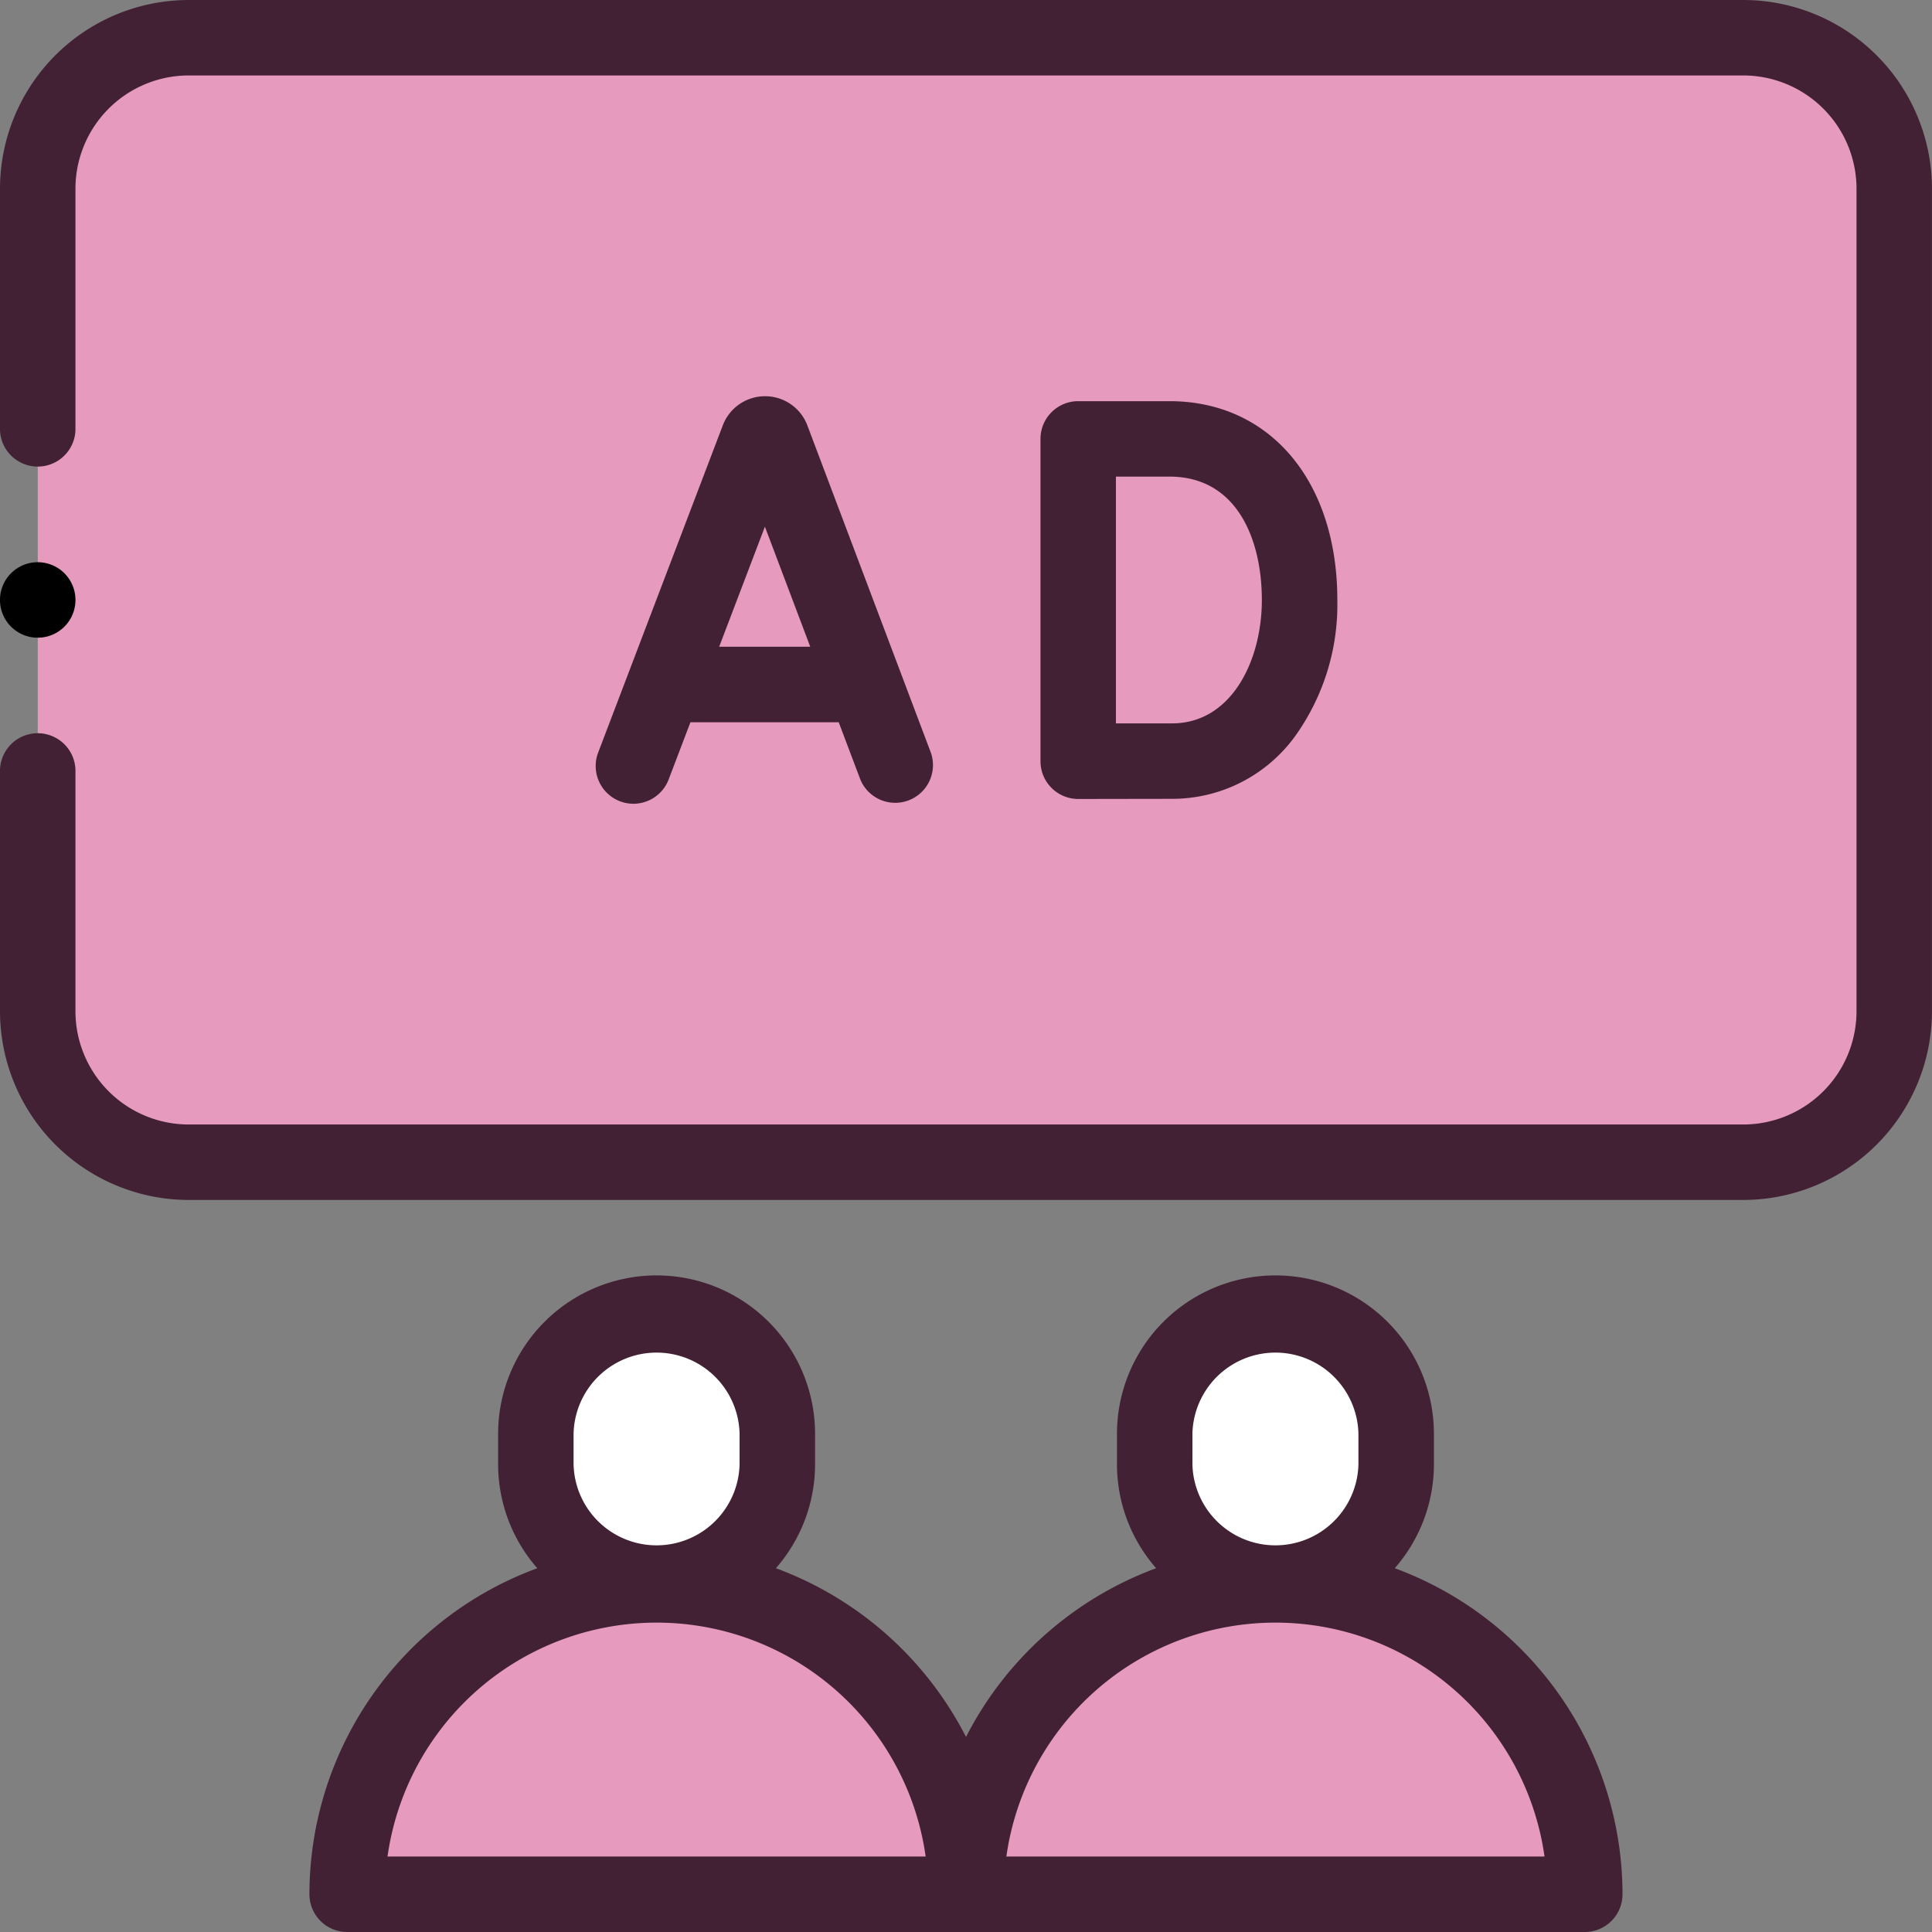 <svg id="commercial" xmlns="http://www.w3.org/2000/svg" width="52.567" height="52.567" viewBox="0 0 52.567 52.567">
  <rect x="0" y="0" width="52.567" height="52.567" fill="#808080" stroke="none"/>
  <path id="XMLID_3087_" d="M145.285,348A3.285,3.285,0,0,0,142,351.285v.821a3.285,3.285,0,0,0,6.571,0v-.821A3.285,3.285,0,0,0,145.285,348Z" transform="translate(-127.421 -312.271)" fill="#fff"/>
  <path id="XMLID_3086_" d="M309.285,348A3.285,3.285,0,0,0,306,351.285v.821a3.285,3.285,0,0,0,6.571,0v-.821A3.285,3.285,0,0,0,309.285,348Z" transform="translate(-274.583 -312.271)" fill="#fff"/>
  <g id="XMLID_3298_" transform="translate(1.027 1.027)">
    <path id="XMLID_382_" d="M56.407,10h-42.3A4.107,4.107,0,0,0,10,14.107V36.489A4.107,4.107,0,0,0,14.107,40.6h42.3a4.107,4.107,0,0,0,4.107-4.107V14.107A4.107,4.107,0,0,0,56.407,10Z" transform="translate(-10 -10)" fill="#e69bbe"/>
  </g>
  <g id="XMLID_3090_" transform="translate(0)">
    <g id="XMLID_3088_" transform="translate(9.446 43.121)">
      <path id="Path_646" data-name="Path 646" d="M100.419,420A8.419,8.419,0,0,0,92,428.419h16.838A8.419,8.419,0,0,0,100.419,420Z" transform="translate(-92 -420)" fill="#e69bbe"/>
    </g>
    <g id="XMLID_3085_" transform="translate(26.283 43.121)">
      <path id="XMLID_187_" d="M264.419,420A8.419,8.419,0,0,0,256,428.419h16.838A8.419,8.419,0,0,0,264.419,420Z" transform="translate(-256 -420)" fill="#e69bbe"/>
    </g>
    <g id="XMLID_392_">
      <path id="XMLID_395_" d="M158.876,116.089a1.027,1.027,0,0,0,.96-.661l.593-1.557h4.034l.587,1.554a1.027,1.027,0,0,0,1.921-.725l-3.362-8.908-.011-.028a1.227,1.227,0,0,0-1.139-.763h0a1.227,1.227,0,0,0-1.139.765l-.009.023-3.393,8.908a1.027,1.027,0,0,0,.959,1.392Zm3.579-7.539,1.233,3.266h-2.477Z" transform="translate(-141.643 -94.22)" fill="#432135"/>
      <path id="XMLID_398_" d="M279.313,117.123a4.129,4.129,0,0,0,3.336-1.69,6.148,6.148,0,0,0,1.159-3.72c0-3.236-1.835-5.41-4.567-5.41h-2.483a1.027,1.027,0,0,0-1.027,1.027V116.1a1.027,1.027,0,0,0,1.027,1.027Zm2.441-5.41c0,1.668-.839,3.357-2.441,3.357h-1.529v-6.714h1.456C281.093,108.355,281.754,110.089,281.754,111.712Z" transform="translate(-247.421 -95.388)" fill="#432135"/>
      <path id="XMLID_399_" d="M47.433,0H5.133A5.139,5.139,0,0,0,0,5.133V11.7a1.027,1.027,0,0,0,2.053,0V5.133a3.084,3.084,0,0,1,3.08-3.08h42.3a3.084,3.084,0,0,1,3.08,3.08V27.516a3.084,3.084,0,0,1-3.08,3.08H5.133a3.084,3.084,0,0,1-3.08-3.08V20.945a1.027,1.027,0,0,0-2.053,0v6.571a5.139,5.139,0,0,0,5.133,5.133h42.3a5.139,5.139,0,0,0,5.133-5.133V5.133A5.139,5.139,0,0,0,47.433,0Z" transform="translate(0)" fill="#432135"/>
      <path id="XMLID_400_" d="M1.027,151.053A1.027,1.027,0,1,0,.3,149.3a1.027,1.027,0,0,0,.726,1.753Z" transform="translate(0 -133.702)"/>
      <path id="XMLID_403_" d="M111.53,345.967a4.293,4.293,0,0,0,1.066-2.834v-.821a4.312,4.312,0,1,0-8.624,0v.821a4.293,4.293,0,0,0,1.066,2.834,9.5,9.5,0,0,0-5.173,4.591,9.5,9.5,0,0,0-5.173-4.591,4.293,4.293,0,0,0,1.066-2.834v-.821a4.312,4.312,0,1,0-8.624,0v.821a4.293,4.293,0,0,0,1.066,2.834,9.462,9.462,0,0,0-6.2,8.871,1.027,1.027,0,0,0,1.027,1.027H116.7a1.027,1.027,0,0,0,1.027-1.027A9.462,9.462,0,0,0,111.53,345.967Zm-5.505-2.834v-.821a2.259,2.259,0,0,1,4.517,0v.821a2.259,2.259,0,0,1-4.517,0Zm-16.838,0v-.821a2.259,2.259,0,0,1,4.517,0v.821a2.259,2.259,0,0,1-4.517,0Zm-5.062,10.678a7.393,7.393,0,0,1,14.642,0Zm16.838,0a7.393,7.393,0,0,1,14.642,0Z" transform="translate(-73.581 -303.298)" fill="#432135"/>
    </g>
  </g>
</svg>
